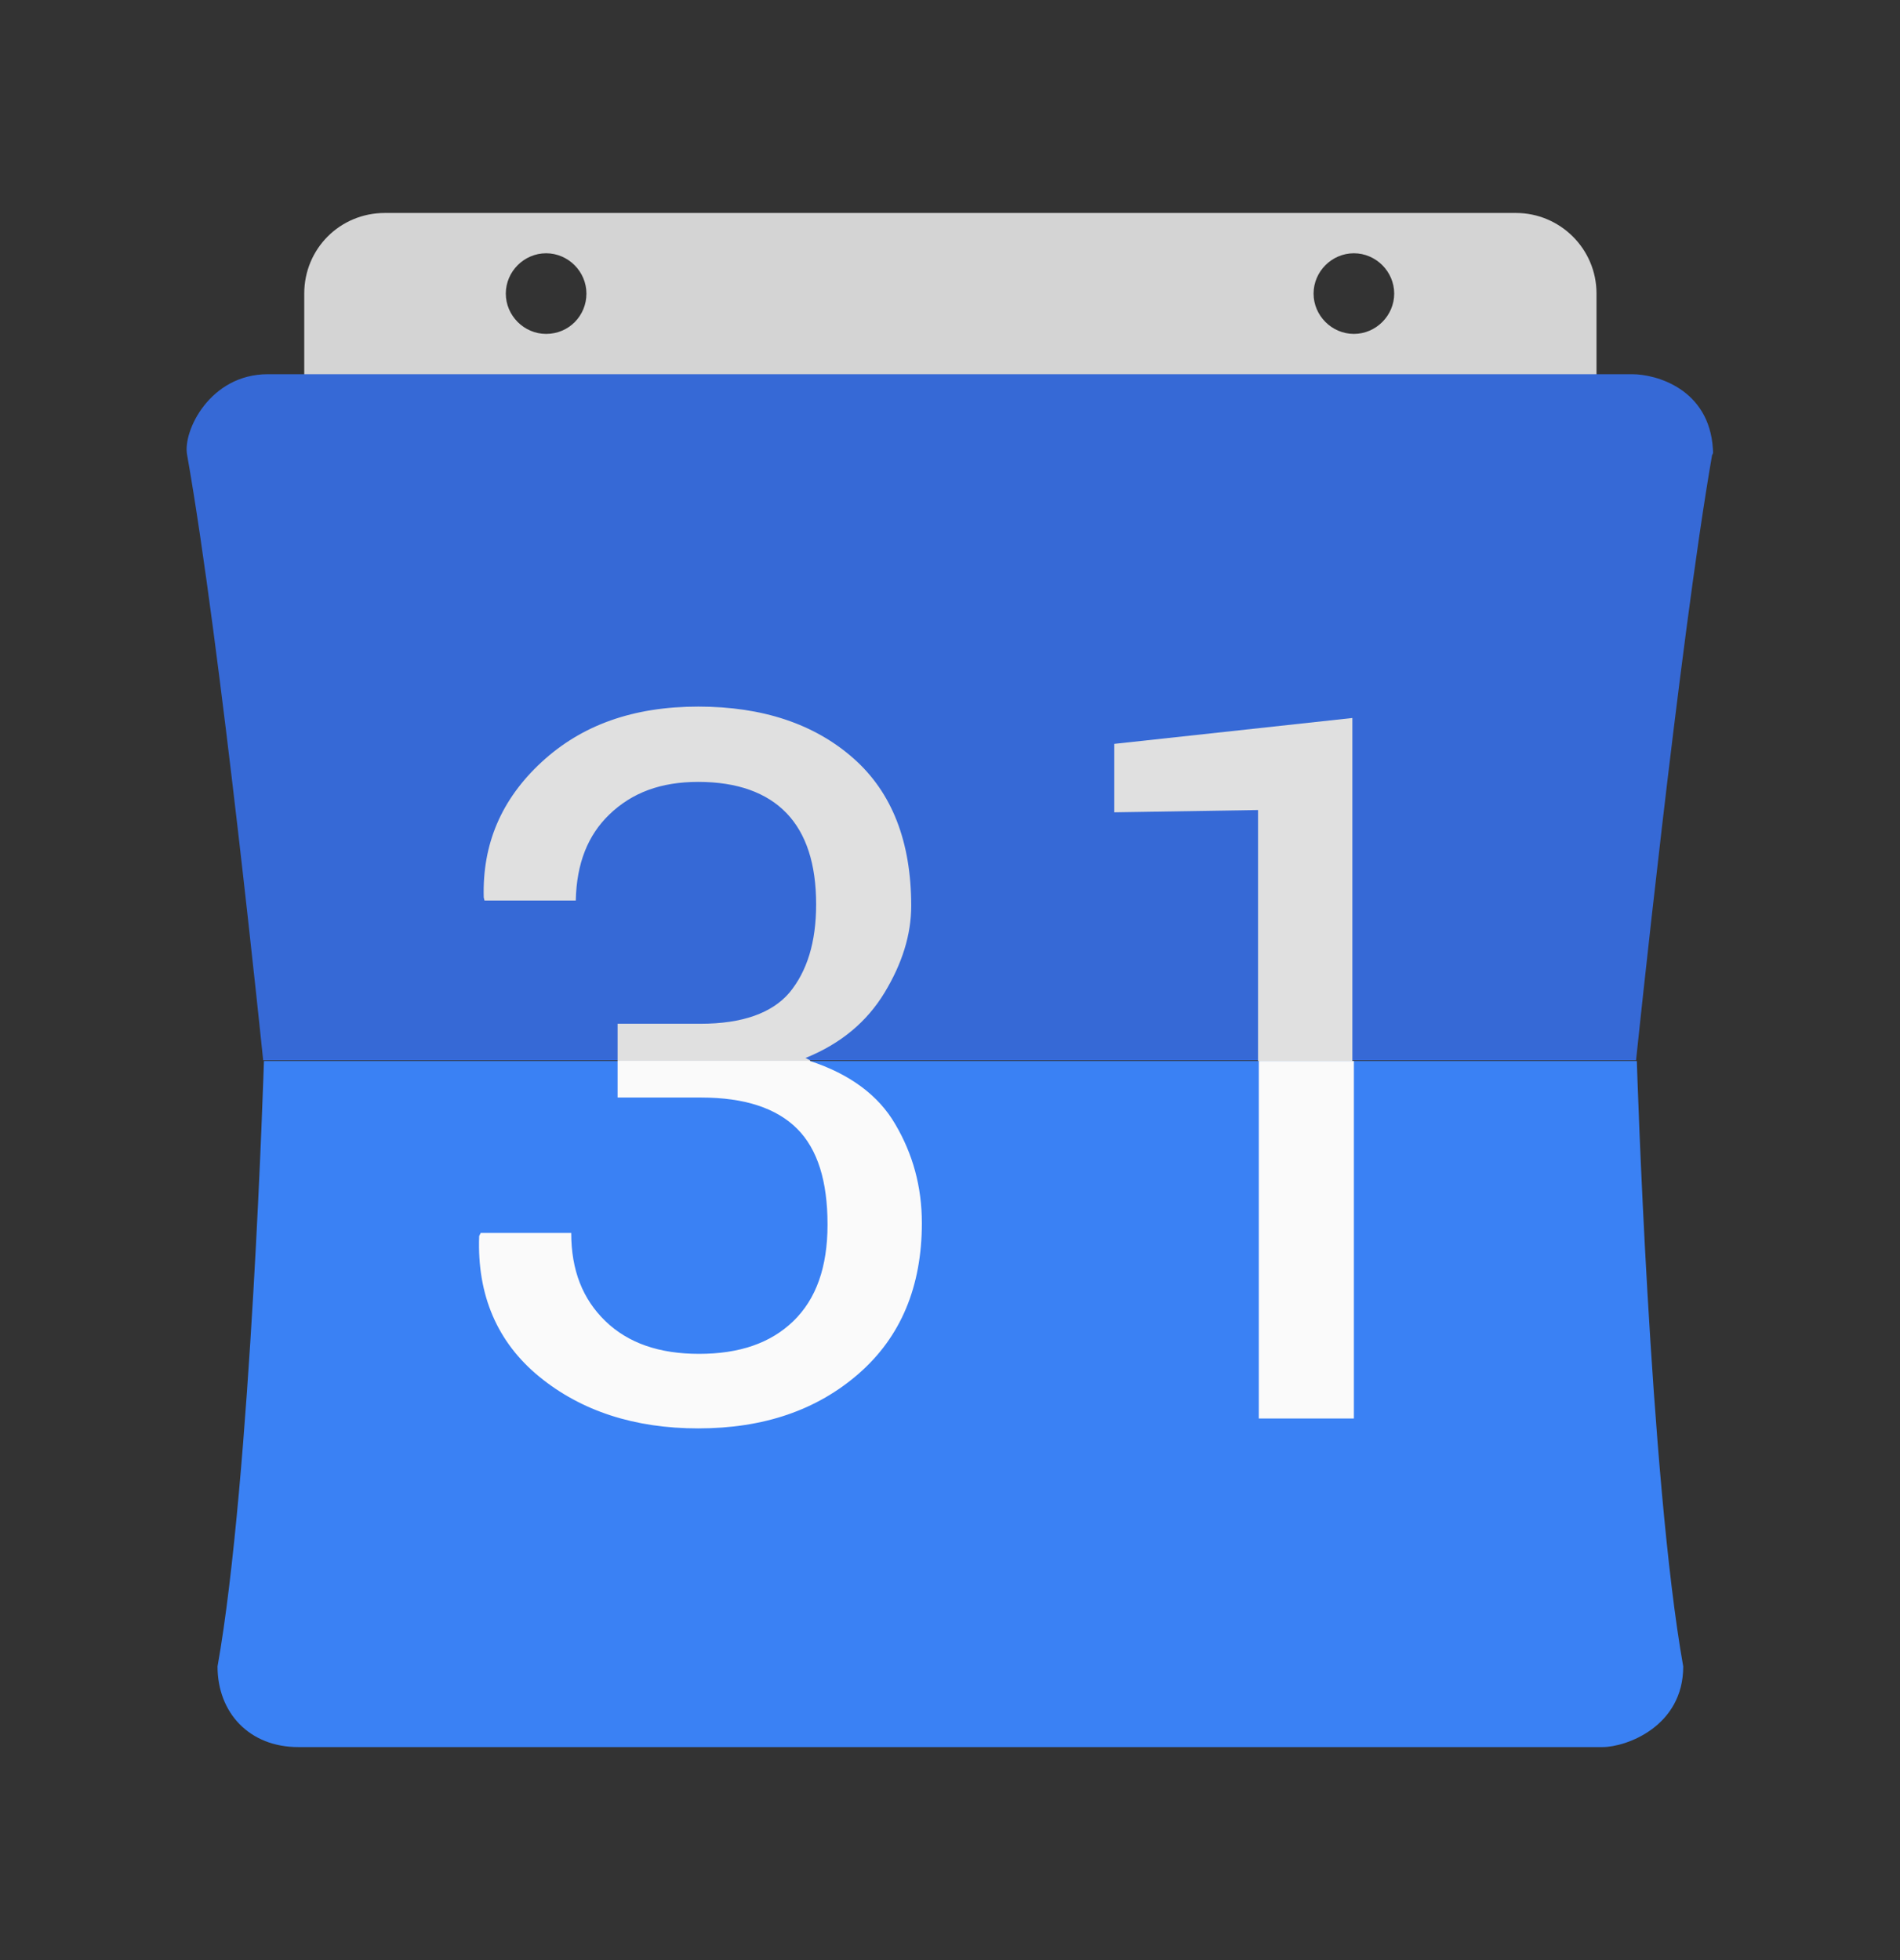 <?xml version="1.0" encoding="utf-8"?>
<!-- Generator: Adobe Illustrator 23.1.0, SVG Export Plug-In . SVG Version: 6.00 Build 0)  -->
<svg version="1.1" id="Layer_1" xmlns="http://www.w3.org/2000/svg" xmlns:xlink="http://www.w3.org/1999/xlink" x="0px" y="0px"
	 viewBox="0 0 249.8 257.7" enable-background="new 0 0 249.8 257.7" xml:space="preserve">
<rect x="0" y="0" width="249.8" height="257.7" fill="#333333" stroke="none"/>
<g>
	<path fill-rule="evenodd" clip-rule="evenodd" fill="#D4D4D4" d="M199.3,28H50.6C44.7,28,40,32.7,40,38.6v15.9h169.9V38.6
		C209.9,32.7,205.1,28,199.3,28z M71.8,43.9c-2.9,0-5.3-2.4-5.3-5.3c0-2.9,2.4-5.3,5.3-5.3s5.3,2.4,5.3,5.3
		C77.1,41.5,74.8,43.9,71.8,43.9z M178,43.9c-2.9,0-5.3-2.4-5.3-5.3c0-2.9,2.4-5.3,5.3-5.3c2.9,0,5.3,2.4,5.3,5.3
		C183.3,41.5,180.9,43.9,178,43.9z"/>
	<path fill-rule="evenodd" clip-rule="evenodd" fill="#3669D6" d="M225.2,59c-0.5-7.9-7.5-9.8-10.6-9.8H35.2
		c-7.6,0-11.2,7.5-10.6,10.6c4.4,24.8,10,79.6,10,79.6h180.5c0,0,5.7-54.9,10-79.6C225.3,59.6,225.2,59.3,225.2,59z"/>
	<path fill-rule="evenodd" clip-rule="evenodd" fill="#3A81F4" d="M215.2,139.5H34.7c0,0-1.7,54.9-6.1,79.6
		c0,6.1,4.2,10.6,10.6,10.6h171.5c3.1,0,10.6-2.7,10.6-10.6C216.9,194.4,215.2,139.5,215.2,139.5z"/>
	<path fill-rule="evenodd" clip-rule="evenodd" fill="#FAFAFA" d="M106.5,139.5c5.2,1.7,9,4.5,11.2,8.3c2.3,3.9,3.5,8.2,3.5,13
		c0,8.4-2.8,15-8.3,19.8c-5.5,4.8-12.5,7.2-21.1,7.2c-8.4,0-15.4-2.3-20.9-6.8c-5.5-4.5-8.2-10.7-7.9-18.5l0.2-0.4h11.9
		c0,4.9,1.5,8.7,4.5,11.6c3,2.9,7.1,4.3,12.3,4.3c5.3,0,9.4-1.4,12.4-4.3c3-2.9,4.5-7.1,4.5-12.7c0-5.7-1.3-9.9-4-12.6
		c-2.7-2.7-6.9-4.1-12.6-4.1H81.2v-4.9H106.5z"/>
	<path fill-rule="evenodd" clip-rule="evenodd" fill="#FAFAFA" d="M165.5,139.5h12.5v47h-12.5L165.5,139.5z"/>
	<path fill-rule="evenodd" clip-rule="evenodd" fill="#E0E0E0" d="M75.7,118.4h-12l-0.1-0.4c-0.2-7,2.3-12.9,7.6-17.8
		c5.3-4.9,12.1-7.3,20.6-7.3c8.5,0,15.3,2.3,20.4,6.8s7.6,11,7.6,19.4c0,3.8-1.2,7.6-3.5,11.4c-2.3,3.8-5.7,6.7-10.4,8.6l0.6,0.3
		H81.2v-4.8h10.9c5.5,0,9.4-1.4,11.7-4.1c2.3-2.8,3.5-6.6,3.5-11.6c0-5.3-1.3-9.3-3.9-12s-6.5-4.1-11.6-4.1c-4.9,0-8.7,1.4-11.7,4.3
		C77.3,109.8,75.8,113.5,75.7,118.4z"/>
	<path fill-rule="evenodd" clip-rule="evenodd" fill="#E0E0E0" d="M177.9,139.5h-12.5v-33l-18.9,0.3v-9l31.3-3.4V139.5z"/>
</g>
</svg>
